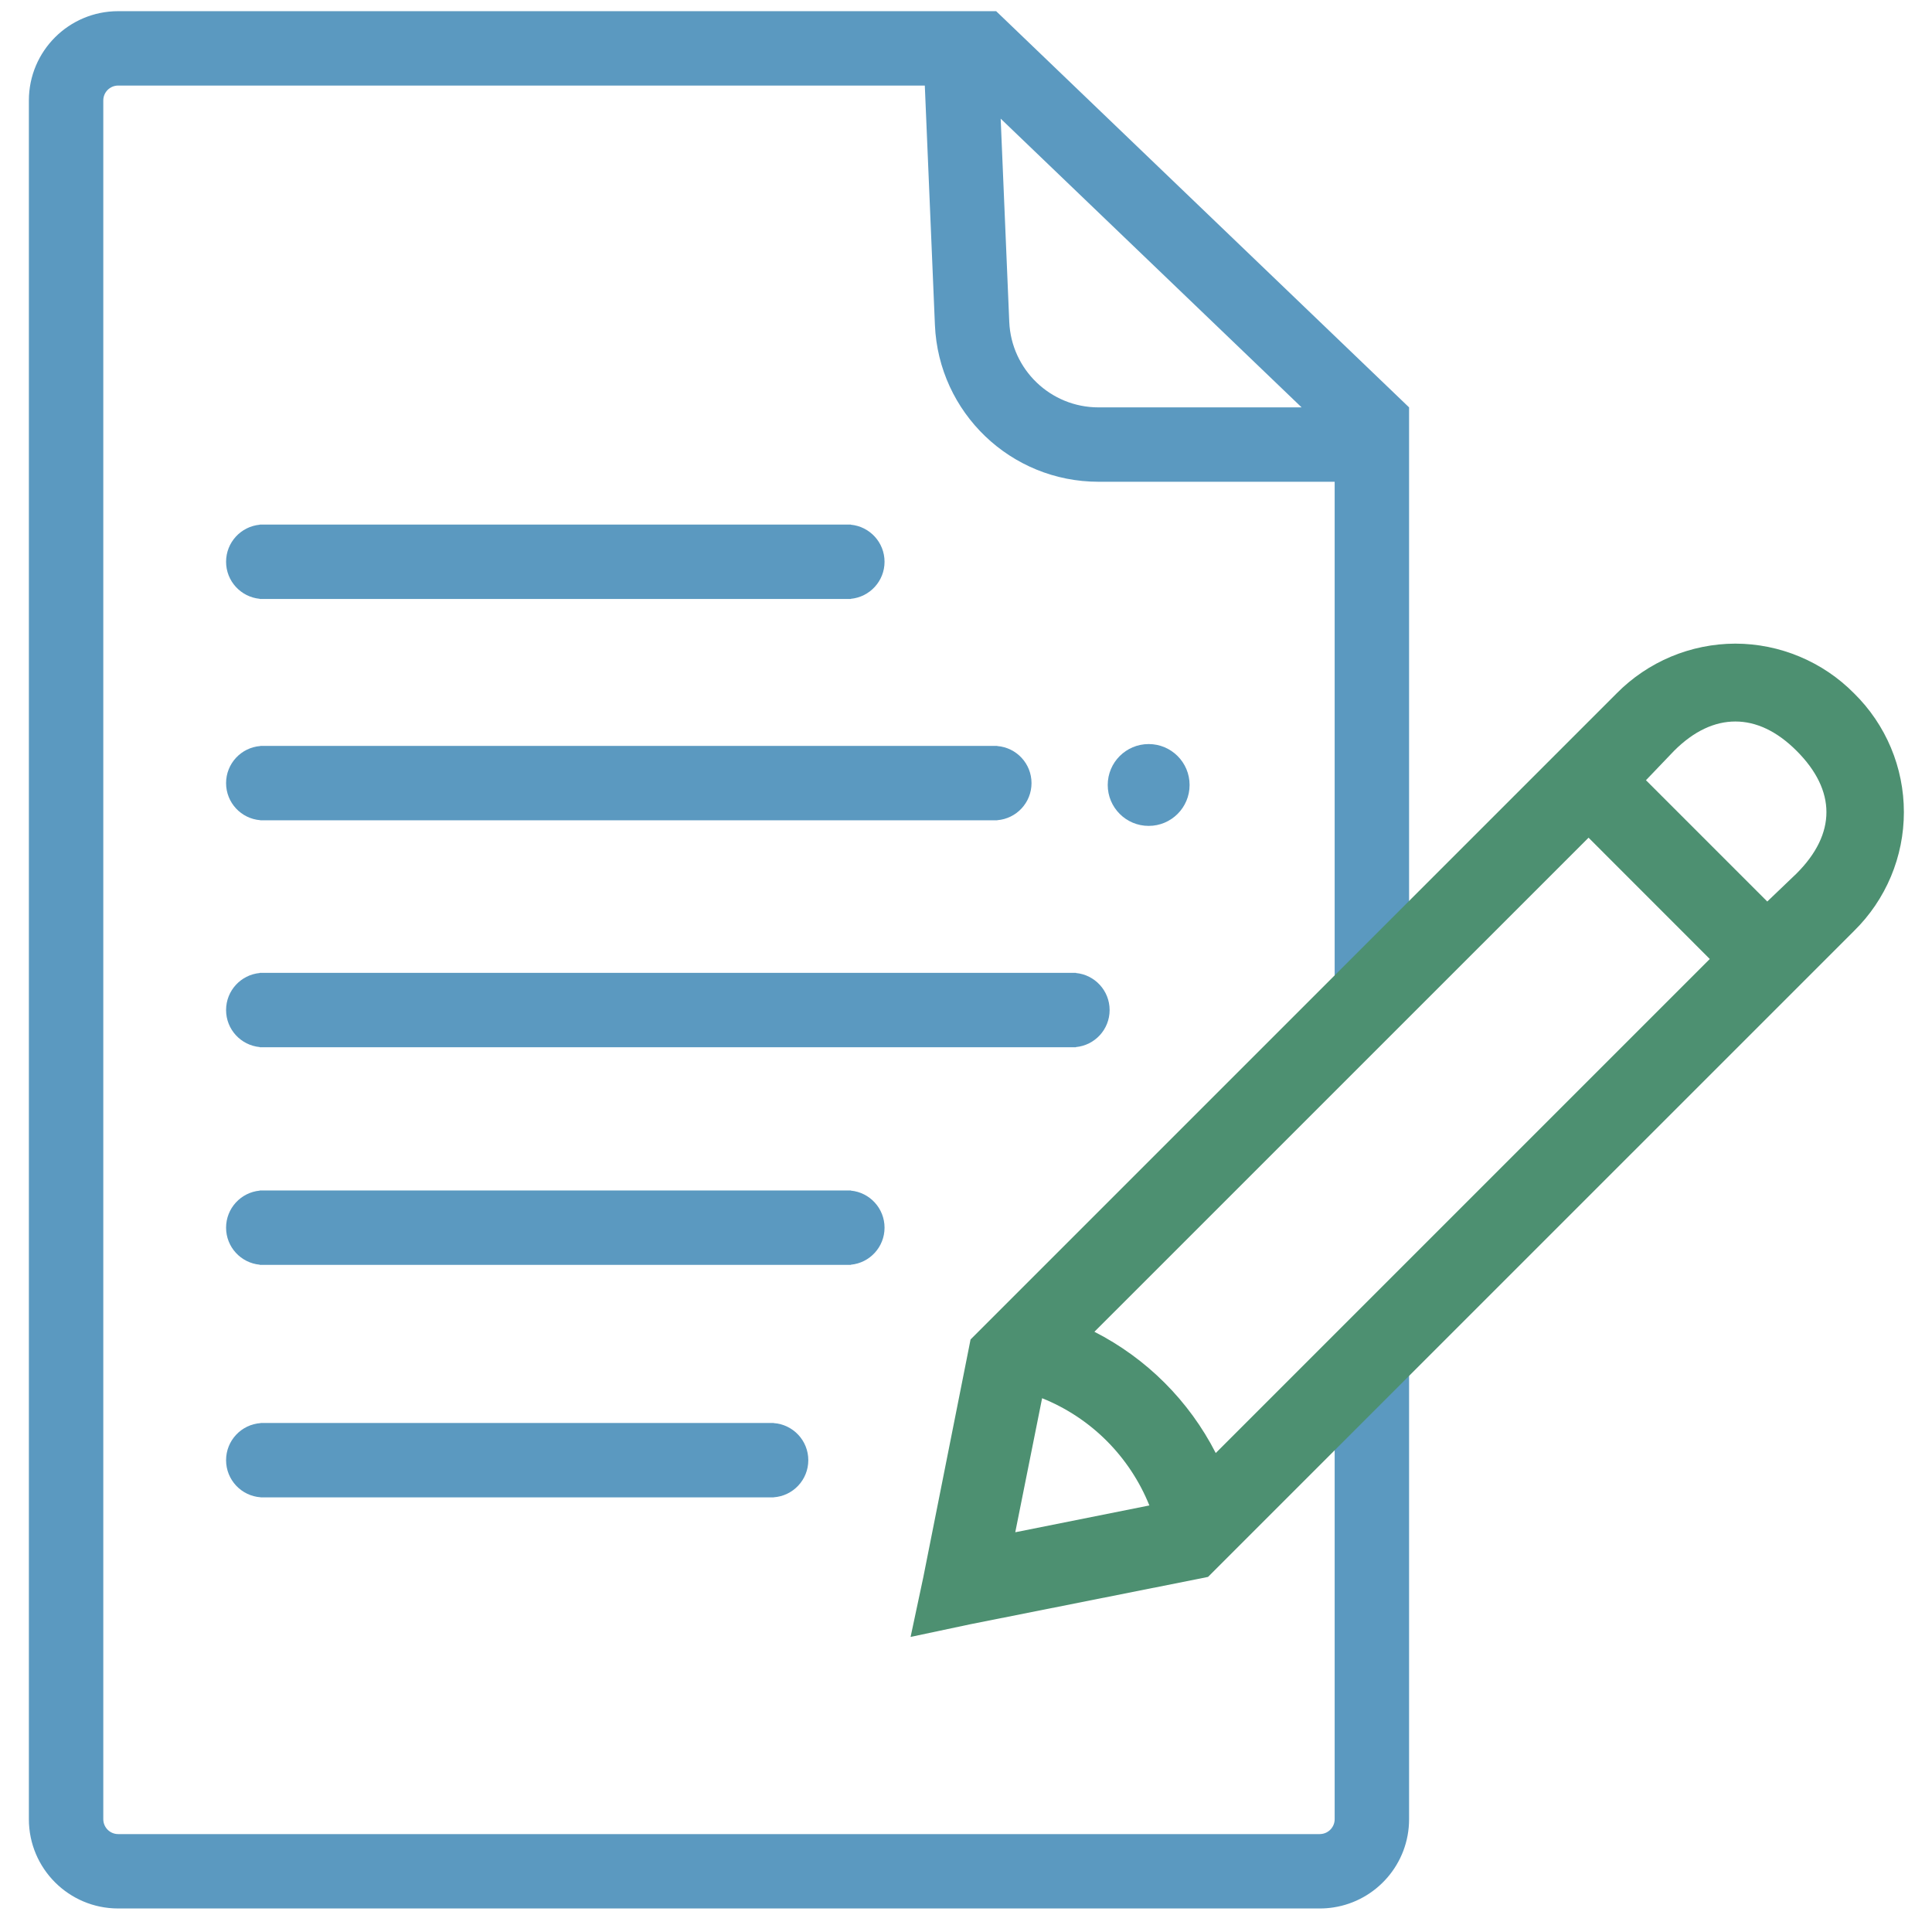 <svg width="56" height="56" viewBox="0 0 56 56" fill="none" xmlns="http://www.w3.org/2000/svg">
<path fill-rule="evenodd" clip-rule="evenodd" d="M38.649 55.288C39.891 55.099 40.843 54.026 40.843 52.73V38.766L38.686 40.222V52.729C38.686 52.953 38.516 53.137 38.299 53.159C38.285 53.161 38.27 53.162 38.255 53.162H25.23H3.425C3.187 53.162 2.994 52.968 2.994 52.73V2.912C2.994 2.673 3.187 2.48 3.425 2.48H26.806L27.099 9.42C27.207 11.96 29.297 13.964 31.84 13.964H38.686V29.87L40.843 28.091V11.808L28.874 0.324H3.425C1.996 0.324 0.837 1.482 0.837 2.912V52.73C0.837 54.16 1.996 55.318 3.425 55.318H14.586H38.255C38.389 55.318 38.521 55.308 38.649 55.288ZM29.005 3.439L37.728 11.808H31.84C30.453 11.808 29.313 10.715 29.254 9.329L29.005 3.439Z" fill="#5B99C0"/>
<path fill-rule="evenodd" clip-rule="evenodd" d="M24.663 15.205V15.209C25.21 15.261 25.639 15.722 25.639 16.283C25.639 16.844 25.21 17.305 24.663 17.357V17.361H7.53V17.357C6.982 17.305 6.553 16.844 6.553 16.283C6.553 15.722 6.982 15.261 7.53 15.209V15.205H24.663ZM28.905 21.621V21.624C29.461 21.667 29.899 22.132 29.899 22.699C29.899 23.266 29.461 23.731 28.905 23.774V23.777H7.546V23.774C6.99 23.731 6.553 23.266 6.553 22.699C6.553 22.132 6.99 21.667 7.546 21.624V21.621H28.905ZM31.186 28.198V28.203C31.734 28.254 32.163 28.715 32.163 29.277C32.163 29.838 31.734 30.299 31.186 30.35V30.355H7.53V30.35C6.982 30.299 6.553 29.838 6.553 29.277C6.553 28.715 6.982 28.254 7.53 28.203V28.198H31.186ZM24.663 34.507V34.511C25.21 34.562 25.639 35.024 25.639 35.585C25.639 36.146 25.21 36.607 24.663 36.658V36.663H7.53V36.658C6.982 36.607 6.553 36.146 6.553 35.585C6.553 35.024 6.982 34.562 7.53 34.511V34.507H24.663ZM22.425 41.246V41.249C22.986 41.287 23.429 41.754 23.429 42.324C23.429 42.895 22.986 43.362 22.425 43.4V43.403H7.557V43.4C6.996 43.362 6.553 42.895 6.553 42.324C6.553 41.754 6.996 41.287 7.557 41.249V41.246H22.425Z" fill="#5B99C0"/>
<path d="M34.481 22.753C34.481 23.408 33.95 23.939 33.295 23.939C32.639 23.939 32.108 23.408 32.108 22.753C32.108 22.098 32.639 21.567 33.295 21.567C33.95 21.567 34.481 22.098 34.481 22.753Z" fill="#5B99C0"/>
<path d="M50.3 18.656C49.659 18.657 49.025 18.786 48.434 19.033C47.844 19.281 47.308 19.643 46.858 20.099L28.132 38.825L28.059 39.195L26.764 45.709L26.394 47.447L28.134 47.078L34.647 45.782L35.016 45.707L53.742 26.982C54.199 26.533 54.562 25.997 54.81 25.406C55.058 24.815 55.185 24.181 55.185 23.54C55.185 22.899 55.058 22.265 54.81 21.674C54.562 21.083 54.199 20.547 53.742 20.098C53.292 19.642 52.756 19.28 52.165 19.033C51.574 18.785 50.94 18.657 50.3 18.656ZM50.3 20.913C50.896 20.913 51.498 21.185 52.076 21.764C53.228 22.916 53.228 24.165 52.076 25.317L51.225 26.131L47.709 22.615L48.523 21.764C49.102 21.185 49.703 20.913 50.3 20.913ZM46.045 24.281L49.559 27.797L35.239 42.117C34.466 40.604 33.235 39.374 31.722 38.602L46.045 24.281ZM30.206 40.528C30.907 40.809 31.544 41.23 32.078 41.764C32.612 42.299 33.032 42.935 33.315 43.636L29.428 44.413L30.206 40.528Z" fill="#4D9071"/>
</svg>
